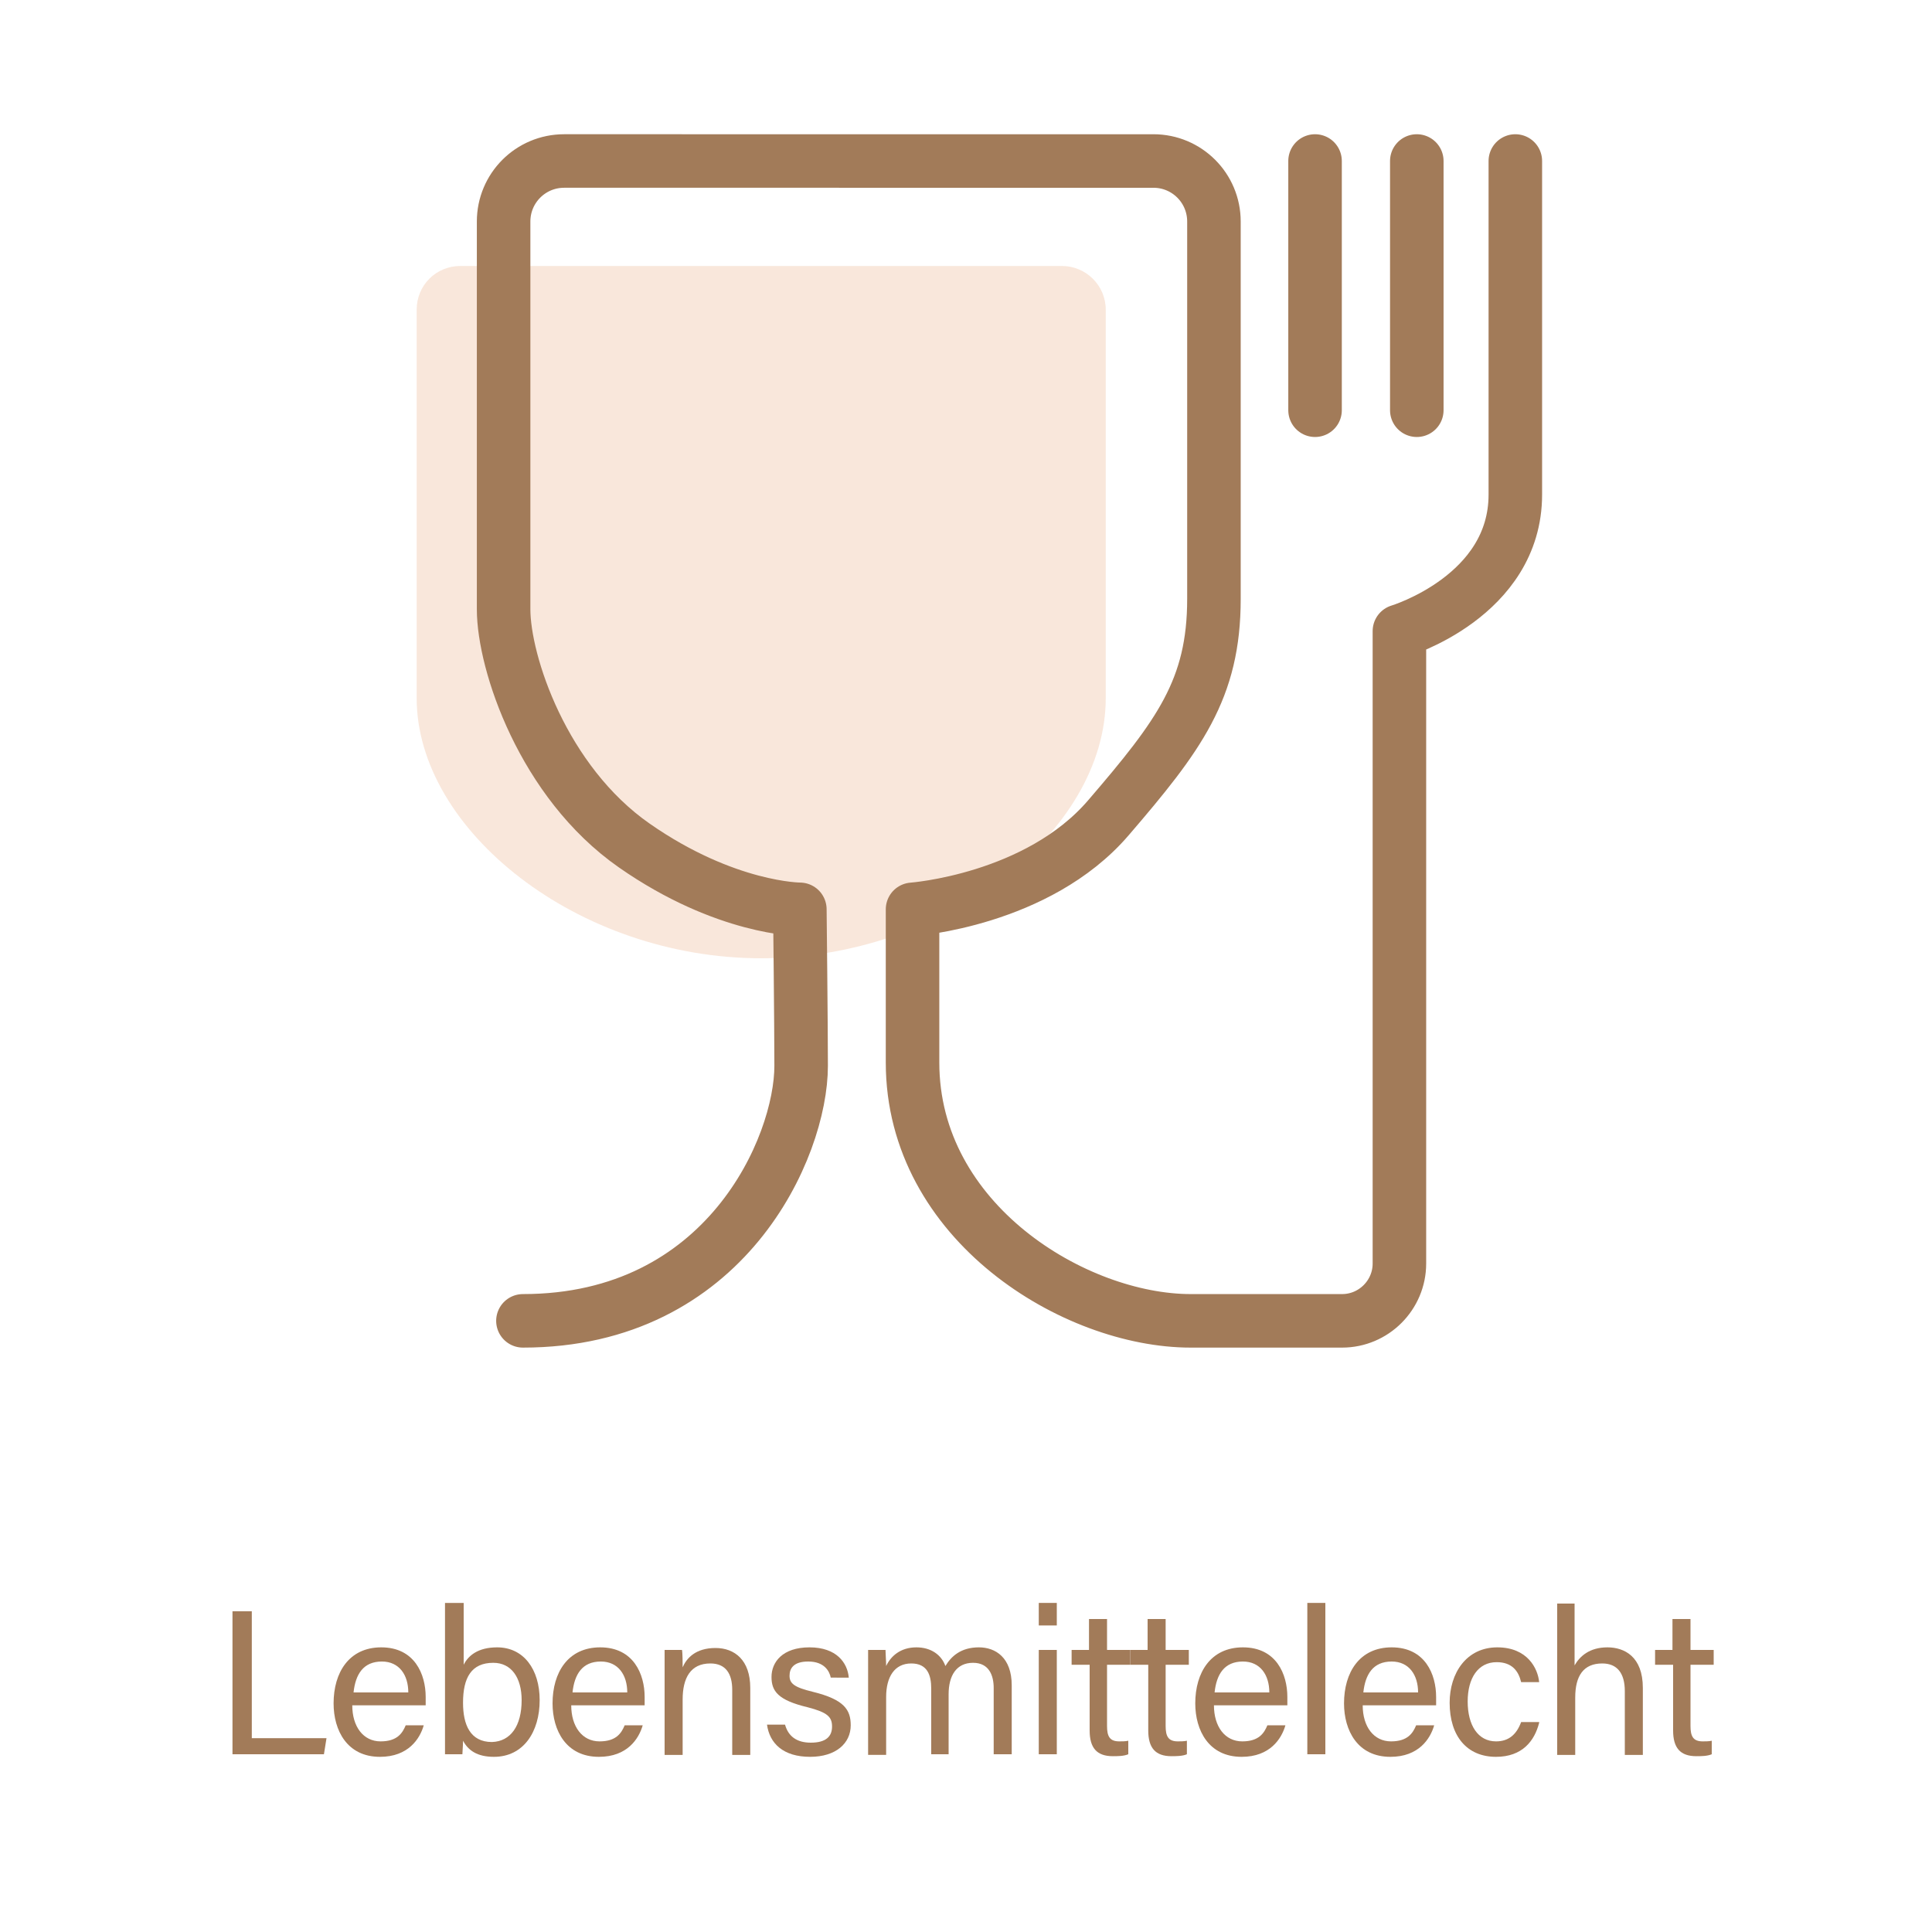 <svg xml:space="preserve" style="enable-background:new 0 0 300 300;" viewBox="0 0 300 300" y="0px" x="0px" xmlns:xlink="http://www.w3.org/1999/xlink" xmlns="http://www.w3.org/2000/svg" id="图层_1" version="1.1">
<style type="text/css">
	.st0{fill:#A27B59;}
	.st1{opacity:0.35;fill:#EDBB98;}
	.st2{fill:none;stroke:#A27B59;stroke-width:8.312;stroke-linecap:round;stroke-linejoin:round;stroke-miterlimit:10;}
	.st3{fill:none;stroke:#A27B59;stroke-width:1.847;stroke-linecap:round;stroke-miterlimit:10;}
	.st4{fill:#FFFFFF;stroke:#A27B59;stroke-width:8.312;stroke-linecap:round;stroke-linejoin:round;stroke-miterlimit:10;}
</style>
<g>
	<path d="M71.5,41.3h93.4c3.7,0,6.8,3,6.8,6.8v60.3c0,20.8-25,40.4-53.5,40.4s-53.5-19.9-53.5-40.4V48.1
		C64.7,44.3,67.7,41.3,71.5,41.3z" class="st1"></path>
	<path d="M235.3,25c0,0,0,36,0,51.8s-18,21.2-18,21.2v98.2c0,4.9-4,8.9-8.9,8.9h-23.5c-18,0-43.2-15.3-43.2-40.1
		c0-18,0-23.8,0-23.8s19.4-1.4,30.4-14.2c11-12.8,16.4-20,16.4-34V34.4c0-5.2-4.2-9.4-9.4-9.4H87.6c-5.2,0-9.4,4.2-9.4,9.4v60.2
		c0,8.3,6.1,26.8,20.3,36.7c14.2,9.9,25.7,9.9,25.7,9.9s0.2,18.2,0.2,24.3c0,12.6-11.7,39.6-43.2,39.6" class="st2"></path>
	<line y2="63.7" x2="220" y1="25" x1="220" class="st2"></line>
	<line y2="63.7" x2="204.2" y1="25" x1="204.2" class="st2"></line>
</g>
<g>
	<g>
		<path d="M36.1,250.2h3v19.7h11.6l-0.4,2.5H36.1V250.2z" class="st0"></path>
		<path d="M54.7,264.8c0,3.3,1.7,5.6,4.4,5.6c2.6,0,3.4-1.3,3.9-2.5h2.8c-0.6,2.1-2.4,4.9-6.8,4.9
			c-5.1,0-7.2-4.1-7.2-8.3c0-4.8,2.4-8.7,7.4-8.7c5.2,0,6.9,4.2,6.9,7.7c0,0.5,0,0.9,0,1.3H54.7z M63.4,262.8c0-2.7-1.4-4.8-4.1-4.8
			c-2.9,0-4.1,2-4.4,4.8H63.4z" class="st0"></path>
		<path d="M69.2,248.9H72v9.6c0.7-1.4,2.2-2.7,5.2-2.7c4.1,0,6.6,3.4,6.6,8.2c0,4.9-2.5,8.8-7.1,8.8c-2.6,0-4-1-4.8-2.5
			c0,0.8-0.1,1.7-0.1,2.1h-2.7c0-1.8,0-3.6,0-5.4V248.9z M81,264c0-3.5-1.6-5.8-4.4-5.8c-3.4,0-4.7,2.3-4.7,6.2
			c0,3.4,1.1,6.1,4.5,6.1C79.3,270.4,81,268,81,264z" class="st0"></path>
		<path d="M88.7,264.8c0,3.3,1.7,5.6,4.4,5.6c2.6,0,3.4-1.3,3.9-2.5h2.8c-0.6,2.1-2.4,4.9-6.8,4.9
			c-5.1,0-7.2-4.1-7.2-8.3c0-4.8,2.4-8.7,7.4-8.7c5.2,0,6.9,4.2,6.9,7.7c0,0.5,0,0.9,0,1.3H88.7z M97.4,262.8c0-2.7-1.4-4.8-4.1-4.8
			c-2.9,0-4.1,2-4.4,4.8H97.4z" class="st0"></path>
		<path d="M103.2,260.3c0-1.4,0-2.8,0-4.1h2.7c0.1,0.5,0.1,2.2,0.1,2.7c0.6-1.4,2-3,5.1-3c3,0,5.4,1.9,5.4,6.2v10.4
			h-2.8v-10.1c0-2.5-1-4.1-3.4-4.1c-3.1,0-4.3,2.3-4.3,5.6v8.6h-2.8V260.3z" class="st0"></path>
		<path d="M121.9,267.8c0.5,1.8,1.8,2.8,4,2.8c2.4,0,3.3-1,3.3-2.5c0-1.5-0.7-2.2-3.8-3c-4.6-1.1-5.6-2.5-5.6-4.7
			c0-2.3,1.7-4.6,5.9-4.6c4.2,0,5.9,2.4,6.1,4.7H129c-0.2-1-1-2.5-3.5-2.5c-2.3,0-2.9,1.1-2.9,2.2c0,1.2,0.7,1.8,3.6,2.5
			c4.9,1.2,5.9,2.8,5.9,5.2c0,2.8-2.3,4.9-6.3,4.9c-4.2,0-6.3-2.1-6.7-5H121.9z" class="st0"></path>
		<path d="M134.8,260.4c0-1.4,0-2.9,0-4.2h2.7c0,0.5,0.1,1.7,0.1,2.5c0.7-1.5,2.2-2.9,4.7-2.9c2.3,0,3.9,1.2,4.5,2.9
			c0.9-1.5,2.4-2.9,5.2-2.9c2.6,0,5.1,1.6,5.1,5.9v10.7h-2.8v-10.3c0-1.9-0.7-3.9-3.2-3.9c-2.6,0-3.8,2-3.8,4.9v9.3h-2.7v-10.2
			c0-2.1-0.6-3.9-3.1-3.9c-2.6,0-3.9,2.1-3.9,5.2v9h-2.8V260.4z" class="st0"></path>
		<path d="M161.3,248.9h2.8v3.5h-2.8V248.9z M161.3,256.2h2.8v16.2h-2.8V256.2z" class="st0"></path>
		<path d="M166.3,256.2h2.8v-4.8h2.8v4.8h3.6v2.3h-3.6v9.5c0,1.6,0.4,2.4,1.9,2.4c0.4,0,1,0,1.4-0.1v2.1
			c-0.7,0.3-1.7,0.3-2.4,0.3c-2.5,0-3.6-1.3-3.6-4v-10.2h-2.8V256.2z" class="st0"></path>
		<path d="M175.4,256.2h2.8v-4.8h2.8v4.8h3.6v2.3H181v9.5c0,1.6,0.4,2.4,1.9,2.4c0.4,0,1,0,1.4-0.1v2.1
			c-0.7,0.3-1.7,0.3-2.4,0.3c-2.5,0-3.6-1.3-3.6-4v-10.2h-2.8V256.2z" class="st0"></path>
		<path d="M188.5,264.8c0,3.3,1.7,5.6,4.4,5.6c2.6,0,3.4-1.3,3.9-2.5h2.8c-0.6,2.1-2.4,4.9-6.8,4.9
			c-5.1,0-7.2-4.1-7.2-8.3c0-4.8,2.4-8.7,7.4-8.7c5.2,0,6.9,4.2,6.9,7.7c0,0.5,0,0.9,0,1.3H188.5z M197.1,262.8
			c0-2.7-1.4-4.8-4.1-4.8c-2.9,0-4.1,2-4.4,4.8H197.1z" class="st0"></path>
		<path d="M203,272.4v-23.5h2.8v23.5H203z" class="st0"></path>
		<path d="M211.6,264.8c0,3.3,1.7,5.6,4.4,5.6c2.6,0,3.4-1.3,3.9-2.5h2.8c-0.6,2.1-2.4,4.9-6.8,4.9
			c-5.1,0-7.2-4.1-7.2-8.3c0-4.8,2.4-8.7,7.4-8.7c5.2,0,6.9,4.2,6.9,7.7c0,0.5,0,0.9,0,1.3H211.6z M220.2,262.8
			c0-2.7-1.4-4.8-4.1-4.8c-2.9,0-4.1,2-4.4,4.8H220.2z" class="st0"></path>
		<path d="M239,267.5c-0.7,2.8-2.6,5.3-6.7,5.3c-4.5,0-7.2-3.2-7.2-8.4c0-4.6,2.6-8.6,7.4-8.6c4.7,0,6.3,3.3,6.5,5.4
			h-2.8c-0.4-1.7-1.4-3.1-3.8-3.1c-2.9,0-4.5,2.5-4.5,6.1c0,3.7,1.6,6.2,4.4,6.2c2,0,3.2-1.1,3.9-3H239z" class="st0"></path>
		<path d="M244.5,248.9v9.7c0.8-1.4,2.3-2.8,5.1-2.8c2.6,0,5.5,1.4,5.5,6.3v10.4h-2.8v-9.9c0-2.8-1.2-4.3-3.5-4.3
			c-2.9,0-4.2,1.9-4.2,5.3v8.9h-2.8v-23.5H244.5z" class="st0"></path>
		<path d="M256.9,256.2h2.8v-4.8h2.8v4.8h3.6v2.3h-3.6v9.5c0,1.6,0.4,2.4,1.9,2.4c0.4,0,1,0,1.4-0.1v2.1
			c-0.7,0.3-1.7,0.3-2.4,0.3c-2.5,0-3.6-1.3-3.6-4v-10.2h-2.8V256.2z" class="st0"></path>
	</g>
</g>
</svg>
